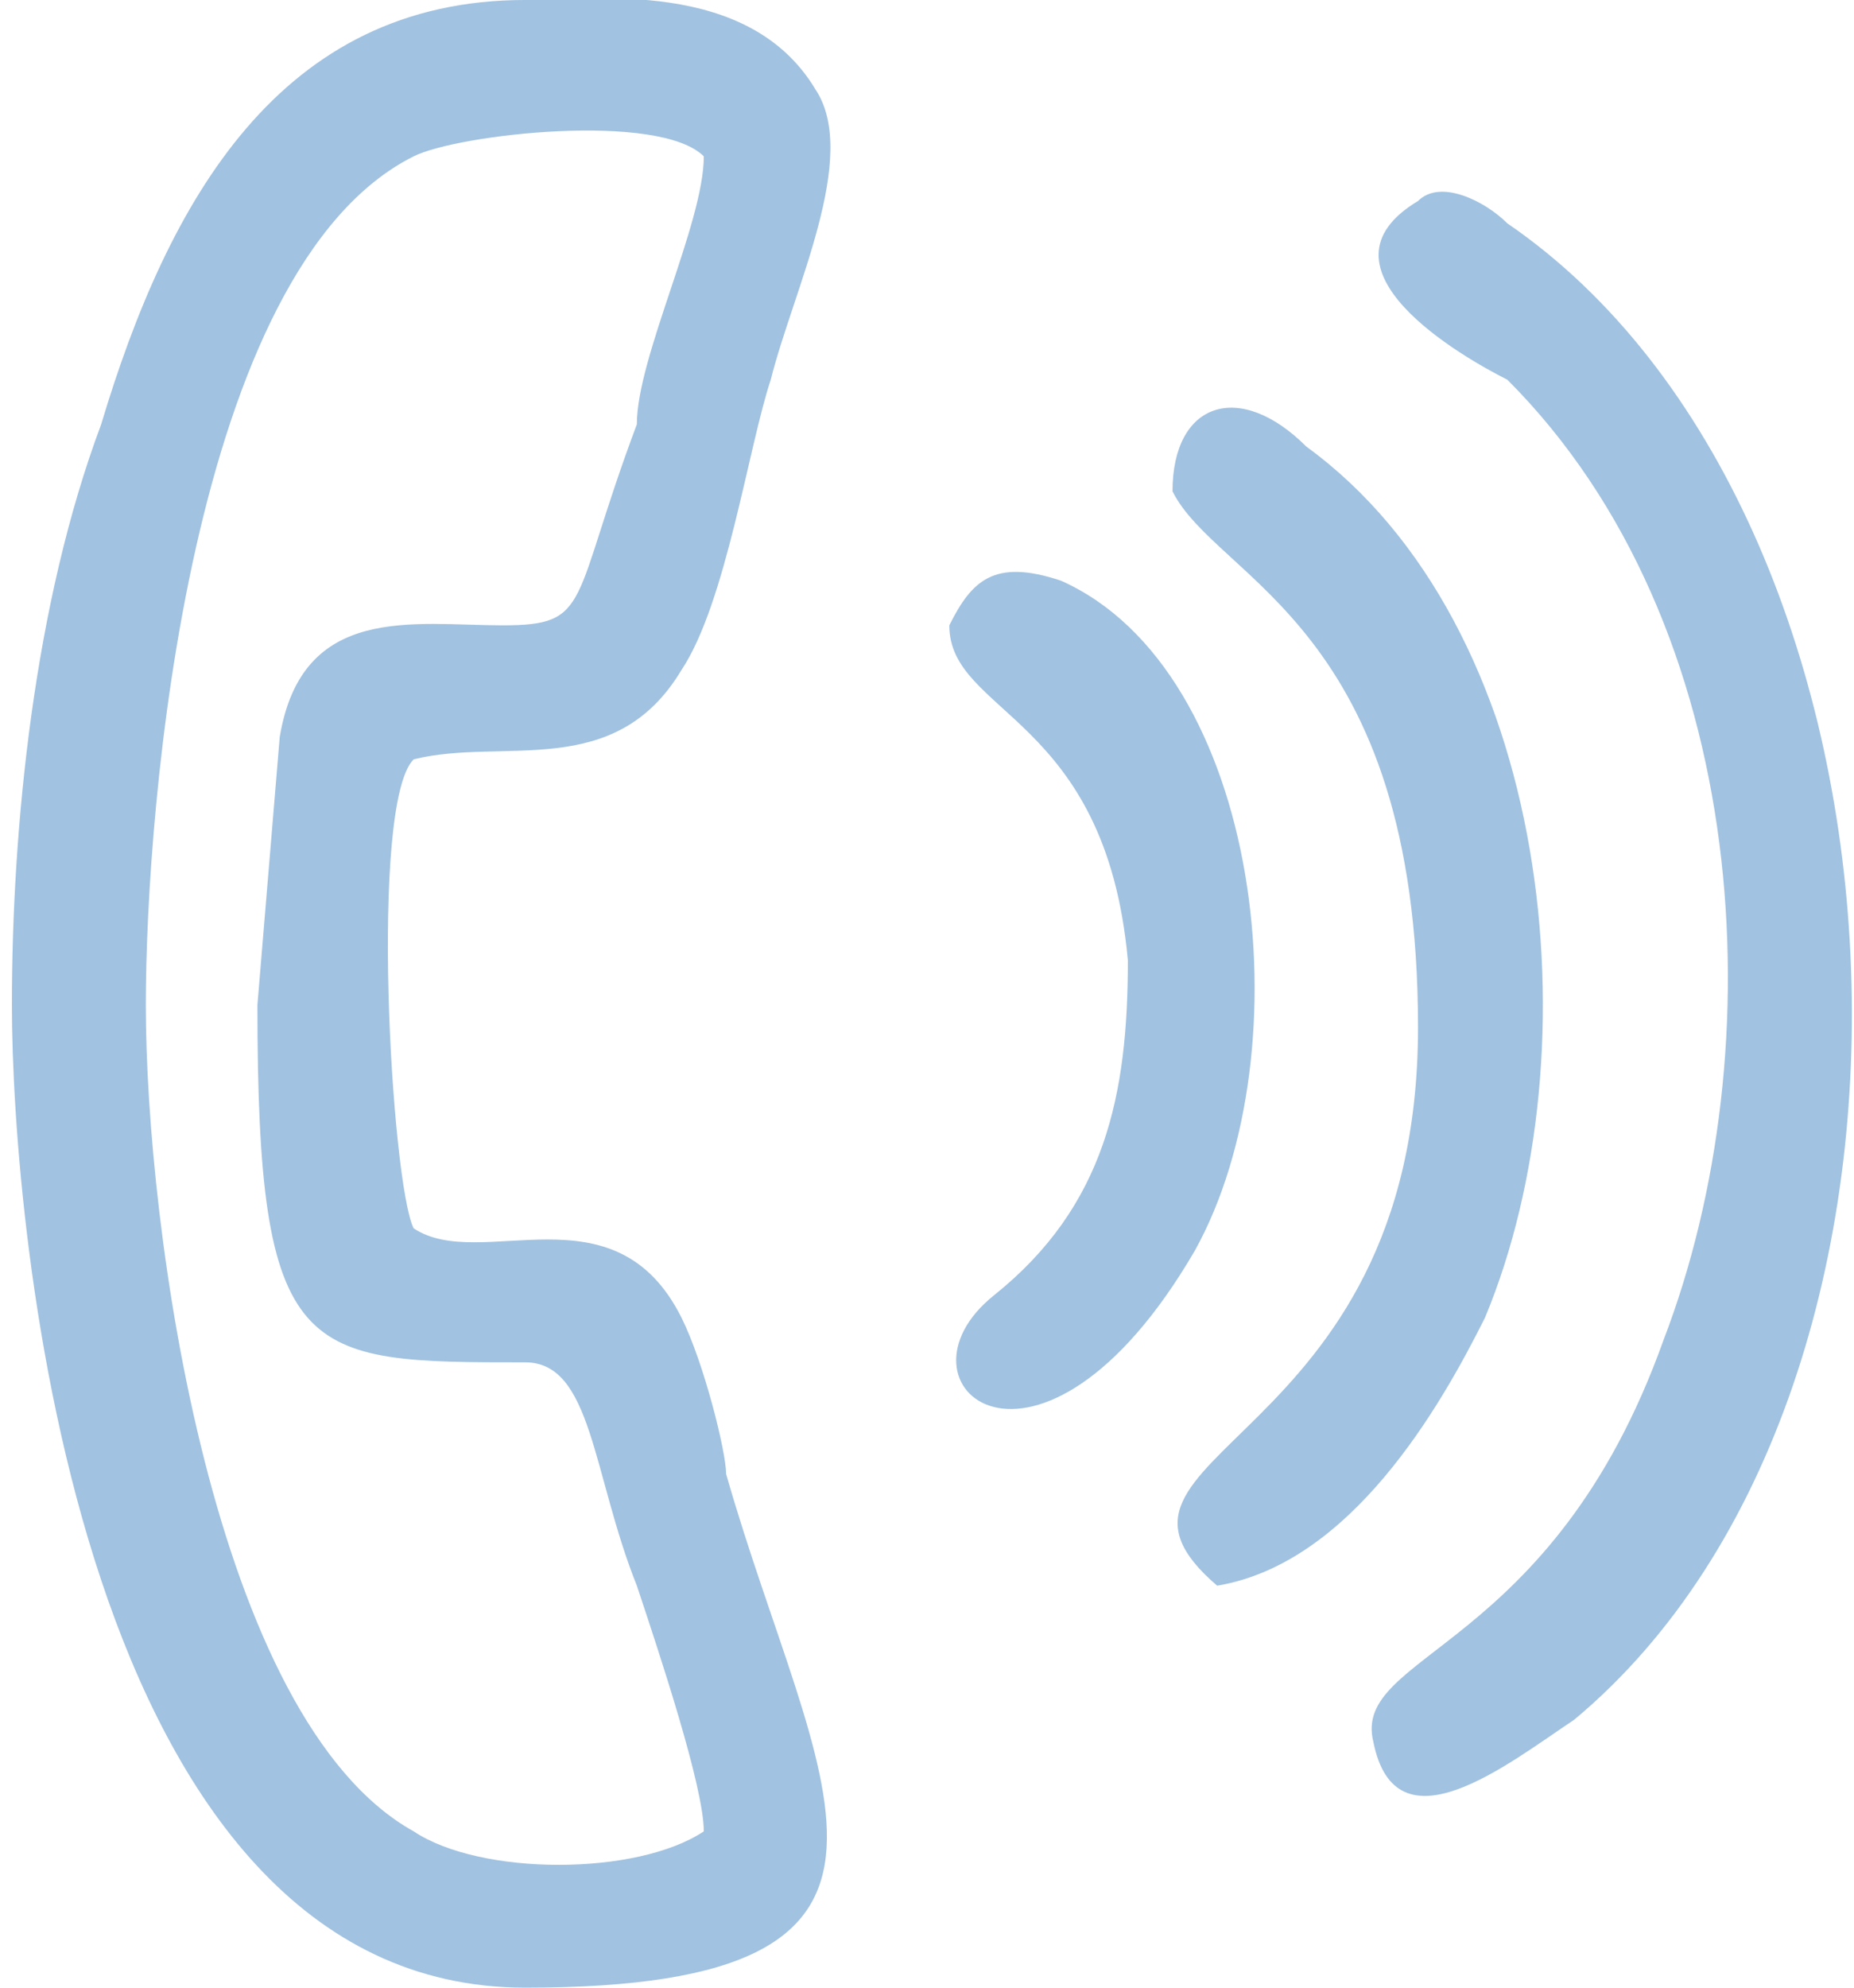 <?xml version="1.0" encoding="UTF-8"?>
<!DOCTYPE svg PUBLIC "-//W3C//DTD SVG 1.1//EN" "http://www.w3.org/Graphics/SVG/1.1/DTD/svg11.dtd">
<!-- Creator: CorelDRAW 2021 (64-Bit) -->
<svg xmlns="http://www.w3.org/2000/svg" xml:space="preserve" width="28px" height="30px" version="1.1" shape-rendering="geometricPrecision" text-rendering="geometricPrecision" image-rendering="optimizeQuality" fill-rule="evenodd" clip-rule="evenodd"
viewBox="0 0 820 890"
 xmlns:xlink="http://www.w3.org/1999/xlink"
 xmlns:xodm="http://www.corel.com/coreldraw/odm/2003">
 <g id="Layer_x0020_1">
  <path fill="#A1C2E0" d="M310 820c-30,20 -100,20 -130,0 -90,-50 -120,-270 -120,-370 0,-90 20,-330 120,-380 20,-10 110,-20 130,0 0,30 -30,90 -30,120 -30,80 -20,90 -60,90 -40,0 -90,-10 -100,50l-10 120c0,160 20,160 120,160 30,0 30,50 50,100 10,30 30,90 30,110zm160 -560c-30,-10 -40,0 -50,20 0,40 70,40 80,150 0,60 -10,110 -60,150 -50,40 20,100 90,-20 50,-90 30,-260 -60,-300zm50 -40c20,40 110,60 110,240 0,190 -160,190 -90,250 60,-10 100,-80 120,-120 50,-120 30,-310 -80,-390 -30,-30 -60,-20 -60,20zm150 -120c-10,-10 -30,-20 -40,-10 -50,30 20,70 40,80 110,110 120,300 70,430 -50,140 -140,140 -130,180 10,50 60,10 90,-10 180,-150 160,-540 -30,-670zm-490 450c-10,-20 -20,-190 0,-210 40,-10 90,10 120,-40 20,-30 30,-100 40,-130 10,-40 40,-100 20,-130 -30,-50 -100,-40 -130,-40 -110,0 -160,90 -190,190 -30,80 -40,180 -40,260 0,100 30,440 230,440 200,0 130,-90 90,-230 0,-10 -10,-50 -20,-70 -30,-60 -90,-20 -120,-40z"/>
 </g>
</svg>
